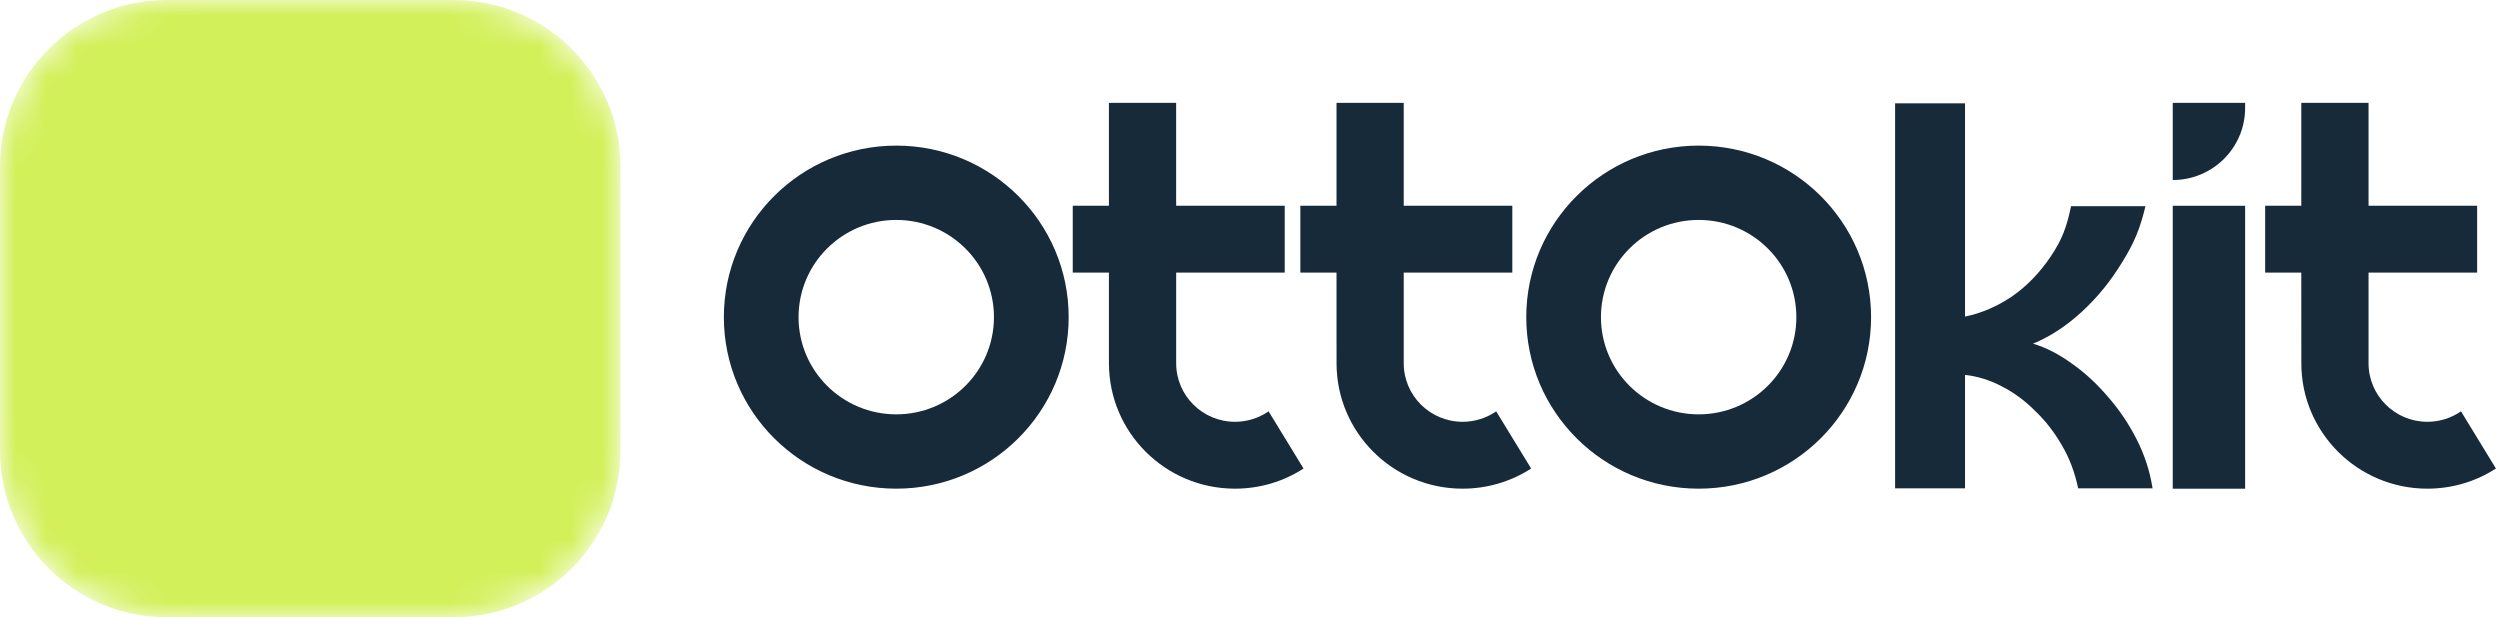 <svg width="81" height="20" viewBox="0 0 81 20" fill="none" xmlns="http://www.w3.org/2000/svg">
<g clip-path="url(#clip0_15325_11587)">
<mask id="mask0_15325_11587" style="mask-type:luminance" maskUnits="userSpaceOnUse" x="0" y="0" width="21" height="20">
<path d="M14.69 0H5.412C2.423 0 0 2.411 0 5.385V14.615C0 17.589 2.423 20 5.412 20H14.69C17.679 20 20.102 17.589 20.102 14.615V5.385C20.102 2.411 17.679 0 14.69 0Z" fill="white"/>
</mask>
<g mask="url(#mask0_15325_11587)">
<path d="M14.69 0H5.412C2.423 0 0 2.411 0 5.385V14.615C0 17.589 2.423 20 5.412 20H14.69C17.679 20 20.102 17.589 20.102 14.615V5.385C20.102 2.411 17.679 0 14.69 0Z" fill="#D2F059"/>
<g filter="url(#filter0_diii_15325_11587)">
<path fill-rule="evenodd" clip-rule="evenodd" d="M10.05 14.033C12.288 14.033 14.102 12.227 14.102 10C14.102 7.773 12.288 5.968 10.05 5.968C7.811 5.968 5.997 7.773 5.997 10C5.997 12.227 7.811 14.033 10.05 14.033ZM10.05 17.116C13.469 17.116 16.327 14.729 17.034 11.539H18.941V8.462H17.034C16.327 5.272 13.468 2.885 10.05 2.885C6.631 2.885 3.772 5.272 3.065 8.462H1.158V11.539H3.065C3.772 14.729 6.631 17.116 10.05 17.116Z" fill="url(#paint0_linear_15325_11587)"/>
</g>
</g>
<path fill-rule="evenodd" clip-rule="evenodd" d="M29.039 13.425C30.787 13.425 32.204 12.015 32.204 10.276C32.204 8.536 30.787 7.126 29.039 7.126C27.291 7.126 25.873 8.536 25.873 10.276C25.873 12.015 27.291 13.425 29.039 13.425ZM29.039 15.833C32.124 15.833 34.625 13.345 34.625 10.276C34.625 7.206 32.124 4.718 29.039 4.718C25.954 4.718 23.453 7.206 23.453 10.276C23.453 13.345 25.954 15.833 29.039 15.833Z" fill="#172A39"/>
<path fill-rule="evenodd" clip-rule="evenodd" d="M35.929 11.833C35.929 11.844 35.93 11.856 35.93 11.867V11.166V11.77C35.93 14.011 37.754 15.828 40.005 15.833C40.006 15.833 40.007 15.833 40.008 15.833C40.01 15.833 40.012 15.833 40.014 15.833C40.016 15.833 40.018 15.833 40.02 15.833C40.021 15.833 40.022 15.833 40.023 15.833C40.838 15.831 41.598 15.592 42.235 15.18L41.102 13.327C40.794 13.541 40.419 13.666 40.014 13.666C38.961 13.666 38.108 12.817 38.108 11.77V8.833H41.625V6.666H38.108V6.5H38.107V3.333H35.929V6.666H34.757V8.833H35.929L35.929 11.833Z" fill="#172A39"/>
<path fill-rule="evenodd" clip-rule="evenodd" d="M43.303 11.833C43.303 11.844 43.303 11.856 43.303 11.867V11.166H43.304V11.77C43.304 14.011 45.128 15.829 47.38 15.833C47.381 15.833 47.382 15.833 47.383 15.833C47.385 15.833 47.386 15.833 47.388 15.833C47.389 15.833 47.391 15.833 47.393 15.833C47.394 15.833 47.395 15.833 47.396 15.833C48.212 15.831 48.971 15.592 49.609 15.18L48.476 13.327C48.168 13.541 47.793 13.666 47.388 13.666C46.335 13.666 45.481 12.817 45.481 11.77V8.833H48.999V6.666H45.481V6.5V3.333H43.303V6.666H42.131V8.833H43.303L43.303 11.833Z" fill="#172A39"/>
<path fill-rule="evenodd" clip-rule="evenodd" d="M55.037 13.425C56.785 13.425 58.202 12.015 58.202 10.276C58.202 8.536 56.785 7.126 55.037 7.126C53.288 7.126 51.871 8.536 51.871 10.276C51.871 12.015 53.288 13.425 55.037 13.425ZM55.037 15.833C58.122 15.833 60.623 13.345 60.623 10.276C60.623 7.206 58.122 4.718 55.037 4.718C51.952 4.718 49.451 7.206 49.451 10.276C49.451 13.345 51.952 15.833 55.037 15.833Z" fill="#172A39"/>
<path d="M61.401 15.822V3.347H63.667V10.258C64.203 10.146 64.712 9.927 65.194 9.601C65.677 9.264 66.095 8.831 66.448 8.303C66.802 7.775 66.962 7.366 67.102 6.68H69.513C69.341 7.399 69.149 7.87 68.763 8.488C68.388 9.107 67.948 9.646 67.445 10.107C66.941 10.568 66.416 10.91 65.87 11.135C66.287 11.259 66.705 11.472 67.123 11.776C67.541 12.068 67.932 12.428 68.296 12.855C68.661 13.27 68.972 13.731 69.229 14.237C69.486 14.743 69.658 15.271 69.743 15.822H67.332C67.225 15.305 67.048 14.838 66.802 14.422C66.555 13.995 66.266 13.624 65.934 13.31C65.612 12.984 65.253 12.72 64.857 12.517C64.471 12.315 64.075 12.191 63.667 12.147V15.822H61.401Z" fill="#172A39"/>
<path d="M70.397 3.333H72.742V3.5C72.742 4.788 71.692 5.833 70.397 5.833V3.333Z" fill="#172A39"/>
<path d="M72.742 6.667H70.397V15.834H72.742V6.667Z" fill="#172A39"/>
<path fill-rule="evenodd" clip-rule="evenodd" d="M74.563 11.833C74.563 11.844 74.563 11.856 74.563 11.867V11.166V11.77C74.563 14.011 76.387 15.828 78.638 15.833C78.639 15.833 78.64 15.833 78.641 15.833C78.643 15.833 78.645 15.833 78.647 15.833C78.65 15.833 78.652 15.833 78.654 15.833C78.655 15.833 78.656 15.833 78.656 15.833C79.472 15.831 80.231 15.592 80.868 15.18L79.736 13.327C79.427 13.541 79.052 13.666 78.647 13.666C77.595 13.666 76.741 12.817 76.741 11.77V8.833H80.259V6.666H76.741V6.5H76.741V3.333H74.562V6.666H73.391V8.833H74.562L74.563 11.833Z" fill="#172A39"/>
</g>
<defs>
<filter id="filter0_diii_15325_11587" x="-2.564" y="2.885" width="25.226" height="29.119" filterUnits="userSpaceOnUse" color-interpolation-filters="sRGB">
<feFlood flood-opacity="0" result="BackgroundImageFix"/>
<feColorMatrix in="SourceAlpha" type="matrix" values="0 0 0 0 0 0 0 0 0 0 0 0 0 0 0 0 0 0 127 0" result="hardAlpha"/>
<feOffset dy="3.722"/>
<feGaussianBlur stdDeviation="1.861"/>
<feComposite in2="hardAlpha" operator="out"/>
<feColorMatrix type="matrix" values="0 0 0 0 0 0 0 0 0 0 0 0 0 0 0 0 0 0 0.08 0"/>
<feBlend mode="normal" in2="BackgroundImageFix" result="effect1_dropShadow_15325_11587"/>
<feBlend mode="normal" in="SourceGraphic" in2="effect1_dropShadow_15325_11587" result="shape"/>
<feColorMatrix in="SourceAlpha" type="matrix" values="0 0 0 0 0 0 0 0 0 0 0 0 0 0 0 0 0 0 127 0" result="hardAlpha"/>
<feOffset dy="14.888"/>
<feGaussianBlur stdDeviation="11.166"/>
<feComposite in2="hardAlpha" operator="arithmetic" k2="-1" k3="1"/>
<feColorMatrix type="matrix" values="0 0 0 0 0 0 0 0 0 0 0 0 0 0 0 0 0 0 0.06 0"/>
<feBlend mode="normal" in2="shape" result="effect2_innerShadow_15325_11587"/>
<feColorMatrix in="SourceAlpha" type="matrix" values="0 0 0 0 0 0 0 0 0 0 0 0 0 0 0 0 0 0 127 0" result="hardAlpha"/>
<feOffset dx="-3.35" dy="11.166"/>
<feGaussianBlur stdDeviation="6.514"/>
<feComposite in2="hardAlpha" operator="arithmetic" k2="-1" k3="1"/>
<feColorMatrix type="matrix" values="0 0 0 0 0 0 0 0 0 0 0 0 0 0 0 0 0 0 0.04 0"/>
<feBlend mode="normal" in2="effect2_innerShadow_15325_11587" result="effect3_innerShadow_15325_11587"/>
<feColorMatrix in="SourceAlpha" type="matrix" values="0 0 0 0 0 0 0 0 0 0 0 0 0 0 0 0 0 0 127 0" result="hardAlpha"/>
<feOffset dy="3.722"/>
<feGaussianBlur stdDeviation="3.722"/>
<feComposite in2="hardAlpha" operator="arithmetic" k2="-1" k3="1"/>
<feColorMatrix type="matrix" values="0 0 0 0 0 0 0 0 0 0 0 0 0 0 0 0 0 0 0.03 0"/>
<feBlend mode="normal" in2="effect3_innerShadow_15325_11587" result="effect4_innerShadow_15325_11587"/>
</filter>
<linearGradient id="paint0_linear_15325_11587" x1="10.049" y1="17.116" x2="10.049" y2="2.885" gradientUnits="userSpaceOnUse">
<stop stop-color="#072F50" stop-opacity="0.95"/>
<stop offset="1" stop-color="#172A39" stop-opacity="0.75"/>
</linearGradient>
<clipPath id="clip0_15325_11587">
<rect width="81" height="20" fill="white"/>
</clipPath>
</defs>
</svg>
